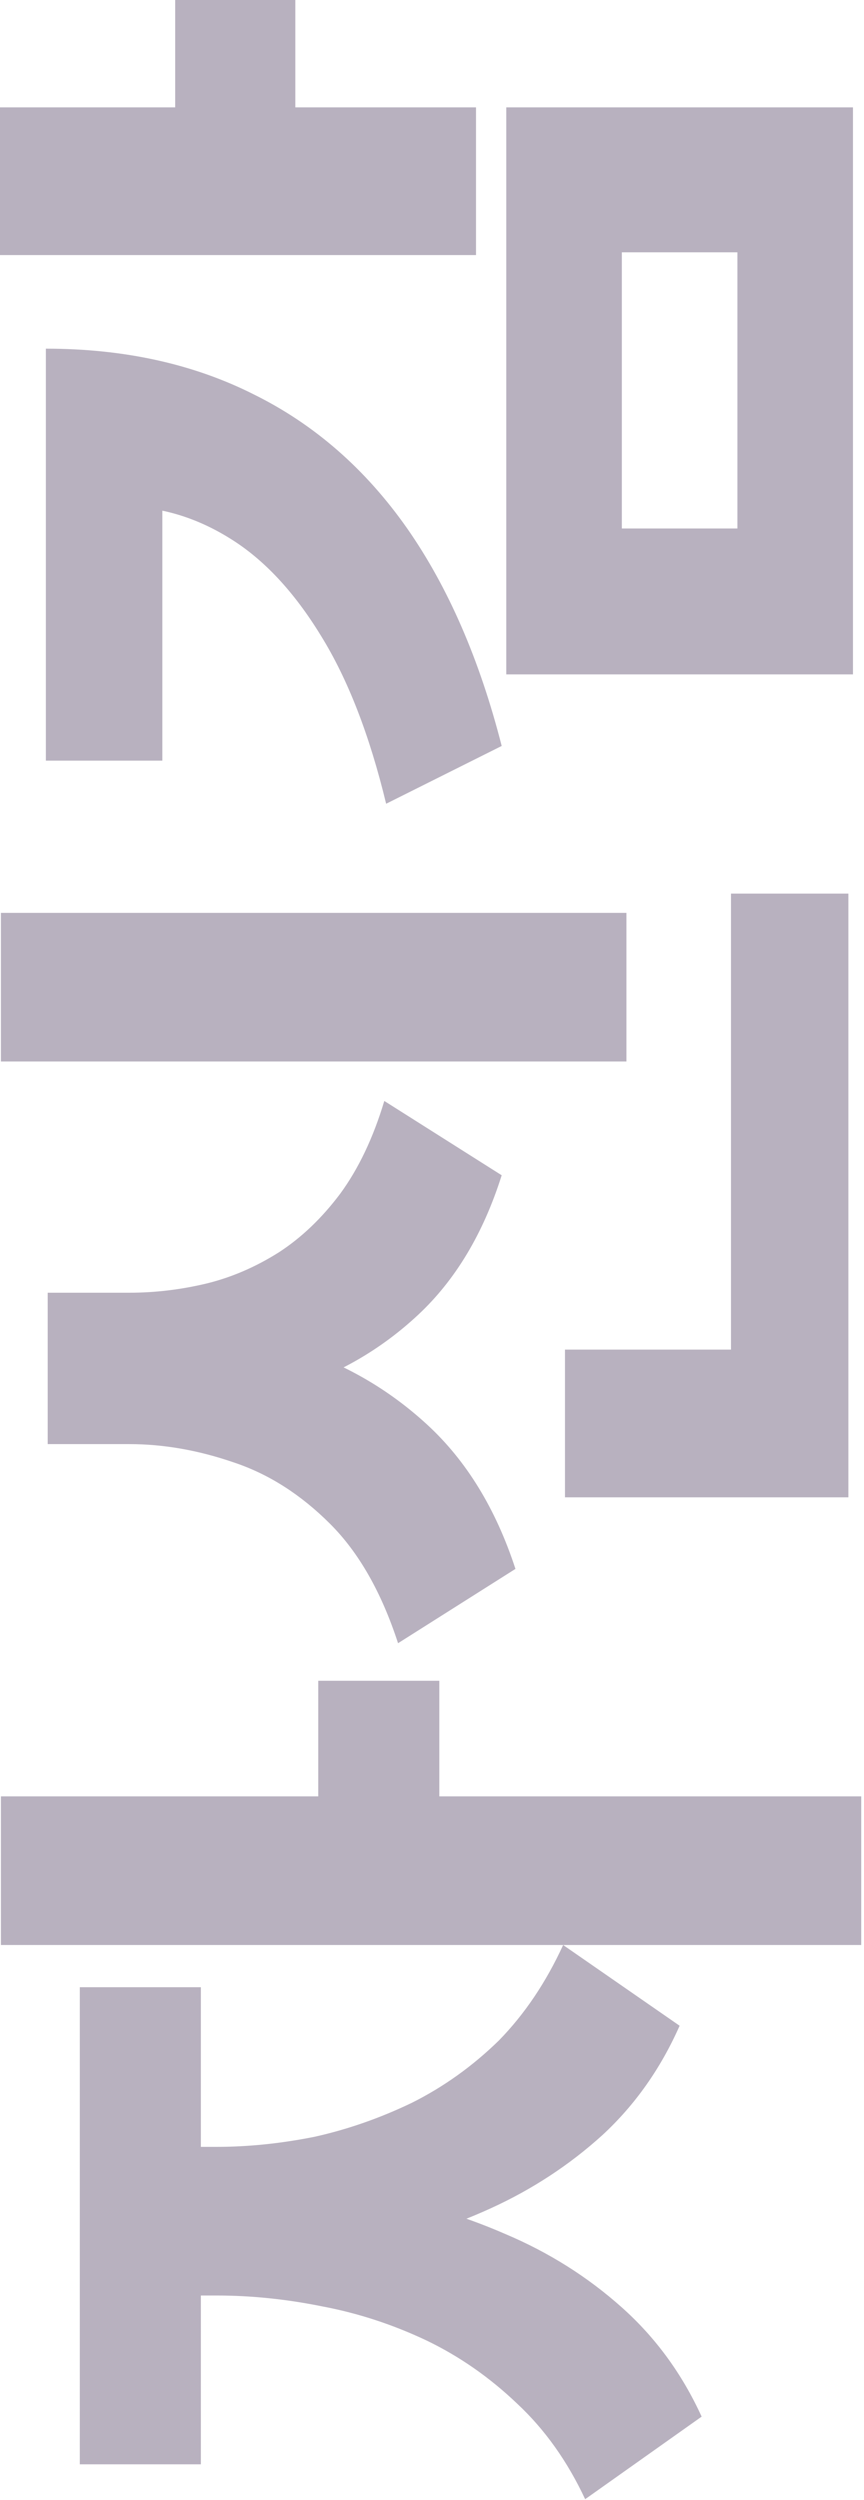 <?xml version="1.0" encoding="UTF-8"?> <svg xmlns="http://www.w3.org/2000/svg" width="260" height="752" viewBox="0 0 260 752" fill="none"><path d="M43.057 690.51L43.057 655.458H65.137C80.225 655.458 95.221 656.838 110.125 659.598C125.029 662.174 139.013 666.314 152.077 672.018C165.141 677.538 176.825 684.898 187.129 694.098C197.249 703.114 205.253 714.062 211.141 726.942L176.089 751.782C170.753 740.374 163.945 730.806 155.665 723.078C147.385 715.166 138.277 708.818 128.341 704.034C118.221 699.25 107.825 695.846 97.153 693.822C86.297 691.614 75.625 690.51 65.137 690.51H43.057ZM43.057 680.85L43.057 645.798H65.137C74.705 645.798 84.549 644.786 94.669 642.762C104.605 640.554 114.357 637.15 123.925 632.55C133.493 627.766 142.233 621.51 150.145 613.782C157.873 605.87 164.313 596.302 169.465 585.078L204.517 609.366C198.813 622.246 191.085 633.194 181.333 642.21C171.397 651.226 160.173 658.586 147.661 664.29C135.149 669.994 121.901 674.226 107.917 676.986C93.749 679.562 79.489 680.85 65.137 680.85H43.057ZM24.013 741.294L24.013 597.774H60.445L60.445 741.294H24.013ZM0.277 585.078L0.277 540.366H259.165V585.078H0.277ZM95.773 550.026V505.59H132.205V550.026H95.773ZM0.277 319.311V274.599H188.509V319.311H0.277ZM219.973 450.411V268.803H255.301V450.411H219.973ZM170.017 450.411V405.975H238.741V450.411H170.017ZM14.353 434.403L14.353 397.695H38.917C55.845 397.695 72.129 400.179 87.769 405.147C103.225 409.931 116.841 417.751 128.617 428.607C140.393 439.463 149.225 453.907 155.113 471.939L119.785 494.295C114.817 479.023 108.009 467.063 99.361 458.415C90.529 449.583 80.869 443.419 70.381 439.923C59.709 436.243 49.221 434.403 38.917 434.403H14.353ZM14.353 425.019V388.863H38.917C46.645 388.863 54.373 387.943 62.101 386.103C69.645 384.263 76.913 381.135 83.905 376.719C90.713 372.303 96.877 366.415 102.397 359.055C107.917 351.511 112.333 342.219 115.645 331.179L150.973 353.535C145.453 371.015 137.081 384.999 125.857 395.487C114.633 405.975 101.569 413.519 86.665 418.119C71.577 422.719 55.661 425.019 38.917 425.019H14.353ZM0.001 76.729V32.293H143.245V76.729H0.001ZM52.717 44.437L52.717 0.001H88.873V44.437H52.717ZM13.801 152.353L13.801 104.881C37.353 104.881 58.237 109.481 76.453 118.681C94.669 127.697 110.033 141.129 122.545 158.977C134.873 176.641 144.349 198.445 150.973 224.389L116.197 241.777C111.229 221.169 104.697 204.333 96.601 191.269C88.505 178.021 79.397 168.269 69.277 162.013C58.973 155.573 48.117 152.353 36.709 152.353H13.801ZM13.801 228.805L13.801 125.305H48.853L48.853 228.805H13.801ZM152.353 202.861L152.353 32.293H256.681L256.681 202.861H152.353ZM187.129 75.901V158.977H221.905V75.901H187.129Z" fill="#B8B1BF"></path></svg> 
